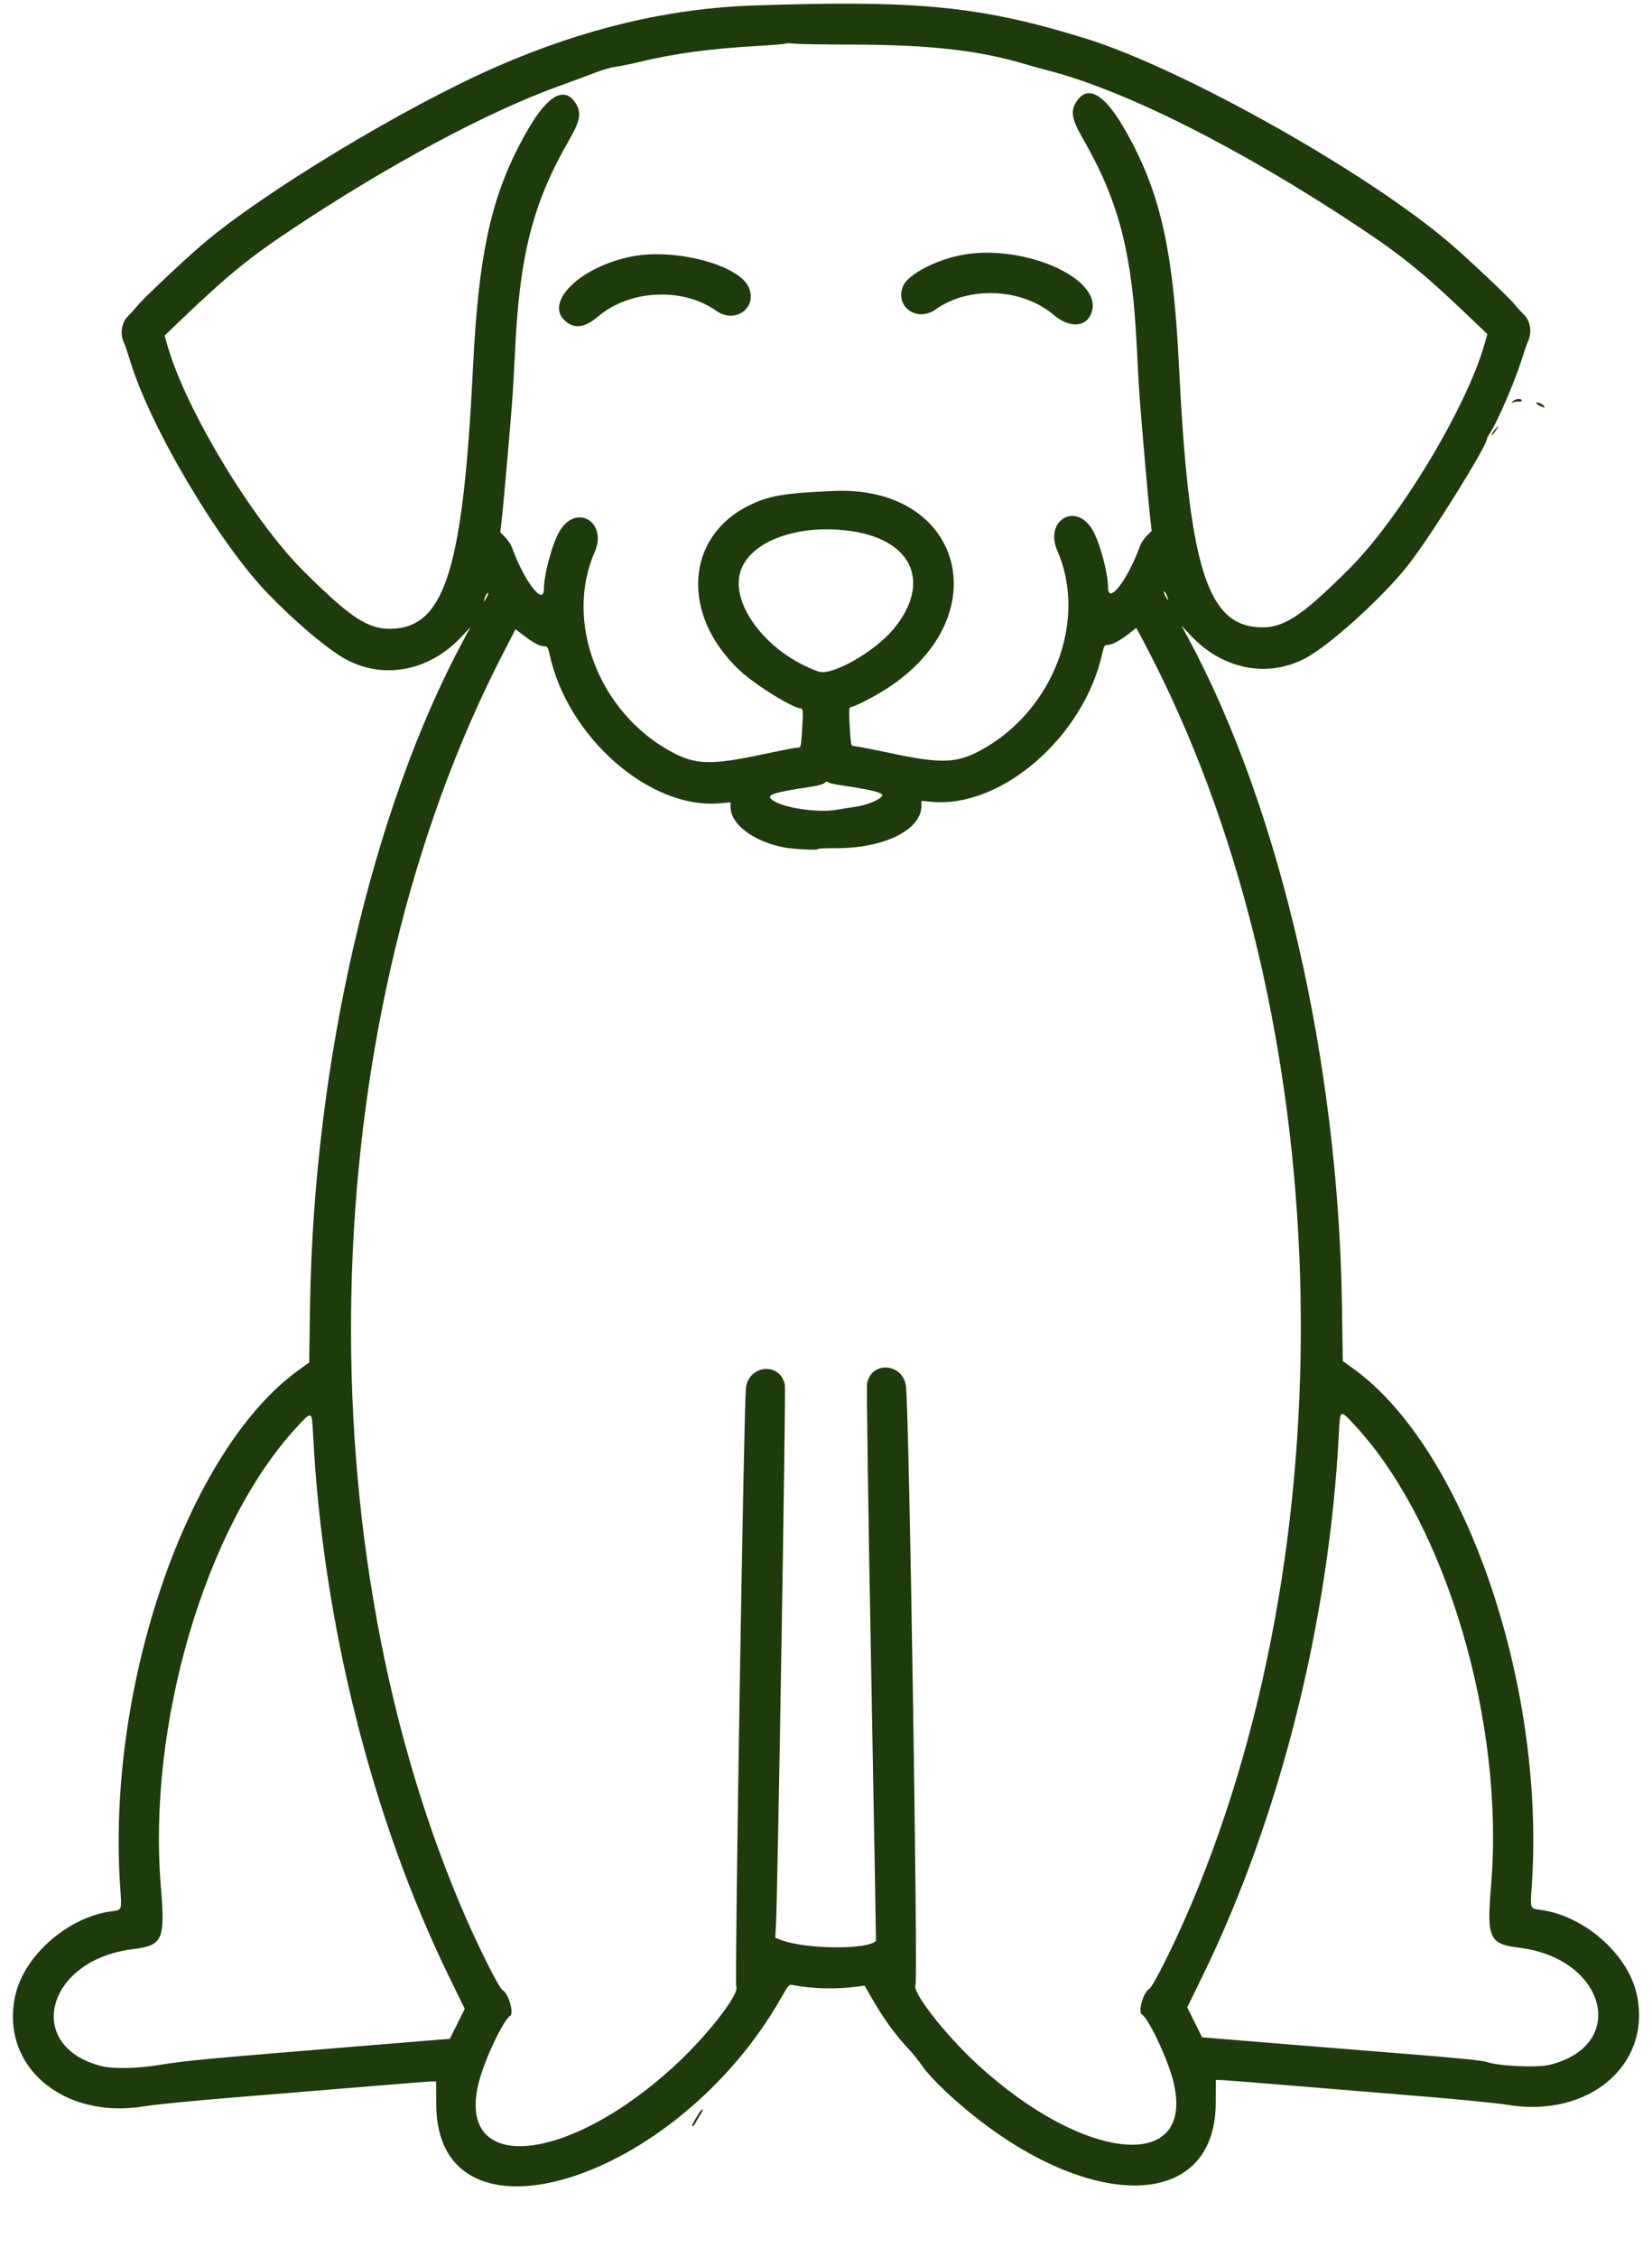 <?xml version="1.0" encoding="UTF-8" standalone="no"?><svg xmlns="http://www.w3.org/2000/svg" xmlns:xlink="http://www.w3.org/1999/xlink" fill="#1e3b0c" height="385.2" preserveAspectRatio="xMidYMid meet" version="1" viewBox="63.2 80.8 282.0 385.2" width="282" zoomAndPan="magnify"><g id="change1_1"><path d="M191.852 81.738 C 177.336 82.233,162.943 85.652,148.068 92.139 C 132.375 98.983,108.056 113.672,97.654 122.591 C 94.470 125.321,87.674 131.739,86.721 132.915 C 86.276 133.465,85.531 134.284,85.066 134.736 C 83.896 135.872,83.627 137.916,84.441 139.475 C 84.557 139.696,85.003 141.033,85.433 142.446 C 88.878 153.764,100.588 173.506,109.007 182.190 C 114.001 187.340,119.604 192.009,122.618 193.531 C 129.053 196.779,136.613 195.203,141.945 189.500 L 143.519 187.817 142.397 189.896 C 126.719 218.957,116.748 262.124,116.124 303.648 L 115.978 313.345 114.224 314.605 C 95.269 328.211,81.373 368.391,83.715 402.820 C 83.996 406.947,84.059 406.770,82.221 407.014 C 74.757 408.004,67.259 414.604,65.785 421.481 C 63.217 433.458,73.982 442.609,87.901 440.282 C 89.599 439.999,96.543 439.315,103.333 438.763 C 110.123 438.211,120.297 437.375,125.941 436.905 C 131.585 436.434,136.530 436.049,136.929 436.049 L 137.654 436.049 137.665 439.938 C 137.735 465.969,178.592 453.360,196.548 421.767 C 197.828 419.516,197.877 419.464,198.617 419.612 C 201.812 420.251,206.091 420.340,209.719 419.843 L 210.788 419.696 211.975 421.762 C 214.071 425.409,216.030 428.104,218.503 430.741 C 219.140 431.420,220.119 432.653,220.679 433.482 C 221.239 434.311,222.843 436.072,224.244 437.396 C 246.317 458.260,270.677 459.463,270.730 439.691 L 270.741 435.802 271.466 435.802 C 271.865 435.802,276.810 436.187,282.454 436.658 C 288.098 437.128,298.272 437.965,305.062 438.516 C 311.852 439.068,318.796 439.752,320.494 440.035 C 334.413 442.362,345.178 433.211,342.610 421.235 C 341.136 414.357,333.638 407.757,326.175 406.767 C 324.336 406.523,324.399 406.700,324.680 402.573 C 327.022 368.144,313.126 327.964,294.171 314.358 L 292.417 313.099 292.271 303.401 C 291.647 261.877,281.676 218.711,265.998 189.649 L 264.876 187.570 266.450 189.253 C 271.782 194.956,279.342 196.532,285.778 193.284 C 289.990 191.157,299.378 182.660,303.758 177.009 C 307.638 172.002,317.037 156.894,317.037 155.662 C 317.037 155.559,317.361 154.966,317.758 154.343 C 318.922 152.514,321.709 146.053,322.775 142.716 C 323.316 141.019,323.851 139.449,323.962 139.228 C 324.765 137.631,324.496 135.623,323.329 134.489 C 322.864 134.037,322.119 133.218,321.674 132.668 C 320.721 131.492,313.925 125.074,310.741 122.344 C 296.558 110.183,264.963 92.439,248.395 87.330 C 230.584 81.838,219.890 80.780,191.852 81.738 M208.395 88.410 C 221.772 88.423,230.227 89.369,238.207 91.746 C 239.397 92.100,241.037 92.559,241.852 92.765 C 255.100 96.114,274.893 106.066,295.309 119.642 C 302.714 124.566,306.410 127.591,314.537 135.376 L 317.098 137.830 316.554 139.717 C 313.440 150.519,302.060 169.359,293.481 177.915 C 285.162 186.213,282.172 188.121,277.924 187.849 C 269.169 187.287,266.111 177.156,264.451 143.210 C 263.463 123.003,261.149 113.073,254.958 102.472 C 251.647 96.801,248.871 95.272,246.991 98.082 C 245.885 99.735,246.110 101.092,248.048 104.457 C 254.235 115.197,256.515 124.098,257.277 140.494 C 257.420 143.549,257.648 147.494,257.785 149.259 C 258.238 155.115,259.262 166.755,259.529 169.096 L 259.791 171.402 258.962 172.231 C 258.507 172.687,257.981 173.483,257.795 173.999 C 255.719 179.754,252.364 184.117,252.349 181.082 C 252.337 178.466,250.844 173.054,249.587 171.063 C 246.680 166.460,241.477 169.730,243.683 174.773 C 248.912 186.727,242.951 202.205,230.543 208.893 C 226.504 211.071,223.772 211.159,215.408 209.383 C 212.210 208.704,209.341 208.148,209.032 208.148 C 208.496 208.148,208.462 208.035,208.310 205.741 C 208.087 202.373,208.108 201.481,208.411 201.481 C 209.017 201.481,212.541 199.662,214.793 198.187 C 233.679 185.812,227.490 163.603,205.432 164.596 C 196.861 164.982,194.376 165.413,190.988 167.105 C 180.167 172.505,179.422 185.754,189.408 195.175 C 192.046 197.663,198.606 201.728,199.984 201.728 C 200.287 201.728,200.308 202.620,200.085 205.988 C 199.933 208.282,199.899 208.395,199.363 208.395 C 199.054 208.395,196.185 208.951,192.987 209.630 C 184.623 211.406,181.891 211.318,177.852 209.140 C 165.444 202.452,159.483 186.974,164.712 175.020 C 166.918 169.977,161.715 166.707,158.808 171.310 C 157.551 173.301,156.058 178.713,156.046 181.329 C 156.031 184.364,152.676 180.001,150.600 174.246 C 150.414 173.729,149.889 172.934,149.433 172.478 L 148.604 171.649 148.866 169.343 C 149.133 167.002,150.157 155.362,150.610 149.506 C 150.747 147.741,150.975 143.796,151.118 140.741 C 151.880 124.345,154.160 115.444,160.347 104.704 C 162.285 101.339,162.510 99.982,161.404 98.329 C 159.524 95.519,156.748 97.048,153.437 102.719 C 147.246 113.320,144.932 123.250,143.944 143.457 C 142.284 177.402,139.226 187.534,130.471 188.096 C 126.223 188.368,123.233 186.460,114.914 178.162 C 106.335 169.606,94.955 150.766,91.841 139.964 L 91.297 138.077 93.858 135.623 C 101.985 127.838,105.681 124.813,113.086 119.889 C 129.868 108.729,146.811 99.682,159.136 95.300 C 160.765 94.720,163.185 93.822,164.513 93.304 C 165.841 92.785,167.508 92.294,168.217 92.212 C 168.926 92.130,170.840 91.740,172.469 91.346 C 178.298 89.934,184.568 89.089,192.580 88.636 C 195.086 88.495,197.197 88.316,197.271 88.240 C 197.346 88.164,198.019 88.169,198.765 88.251 C 199.512 88.334,203.846 88.405,208.395 88.410 M227.367 124.322 C 223.014 125.145,218.341 127.573,217.435 129.482 C 215.762 133.009,219.664 135.929,222.936 133.599 C 228.624 129.549,237.698 129.981,243.083 134.558 C 245.901 136.954,248.877 136.641,249.615 133.871 C 251.144 128.133,237.706 122.366,227.367 124.322 M171.195 124.547 C 162.324 126.235,155.935 132.428,159.752 135.640 C 161.333 136.970,163.072 136.709,165.312 134.805 C 170.697 130.228,179.771 129.796,185.459 133.846 C 188.731 136.176,192.633 133.256,190.960 129.729 C 189.180 125.979,178.452 123.166,171.195 124.547 M321.450 149.307 C 321.158 149.667,321.162 149.694,321.481 149.499 C 321.685 149.376,322.102 149.307,322.407 149.346 C 322.713 149.386,322.963 149.299,322.963 149.153 C 322.963 148.732,321.823 148.847,321.450 149.307 M325.432 149.613 C 325.432 149.785,326.515 150.370,326.832 150.370 C 326.910 150.370,326.846 150.216,326.689 150.027 C 326.367 149.639,325.432 149.331,325.432 149.613 M318.471 154.012 C 318.000 154.561,317.713 155.062,317.870 155.062 C 317.937 155.062,318.228 154.728,318.519 154.321 C 319.094 153.513,319.064 153.321,318.471 154.012 M208.661 171.471 C 219.070 173.040,222.177 180.363,215.737 188.150 C 212.524 192.037,205.178 196.214,202.944 195.425 C 193.885 192.229,187.330 183.354,189.839 177.681 C 191.986 172.829,200.040 170.171,208.661 171.471 M262.394 182.469 C 262.547 182.877,262.630 183.210,262.577 183.210 C 262.525 183.210,262.309 182.877,262.099 182.469 C 261.888 182.062,261.805 181.728,261.915 181.728 C 262.024 181.728,262.240 182.062,262.394 182.469 M146.296 182.716 C 146.086 183.123,145.870 183.457,145.818 183.457 C 145.765 183.457,145.848 183.123,146.002 182.716 C 146.155 182.309,146.371 181.975,146.480 181.975 C 146.590 181.975,146.507 182.309,146.296 182.716 M260.235 193.827 C 291.055 254.857,293.666 341.513,266.617 405.674 C 263.908 412.100,260.036 419.897,259.379 420.249 C 258.381 420.783,257.406 424.190,258.125 424.630 C 259.293 425.346,262.473 432.076,263.451 435.904 C 267.529 451.851,248.130 450.025,229.597 432.716 C 224.373 427.838,218.907 420.788,219.473 419.658 C 219.919 418.767,218.432 323.990,217.872 317.580 C 217.512 313.469,211.983 312.931,211.209 316.931 C 211.106 317.465,211.416 339.068,211.897 364.938 C 212.379 390.809,212.751 412.003,212.724 412.036 C 211.499 413.589,200.797 413.520,196.596 411.931 L 195.538 411.531 195.669 409.161 C 195.945 404.192,197.364 318.101,197.185 317.178 C 196.413 313.178,190.883 313.716,190.523 317.827 C 190.151 322.075,188.585 419.309,188.880 419.860 C 189.501 421.020,184.178 427.939,178.798 432.963 C 160.265 450.272,140.866 452.098,144.944 436.151 C 145.922 432.323,149.102 425.593,150.270 424.877 C 150.989 424.437,150.014 421.030,149.016 420.496 C 148.359 420.144,144.487 412.346,141.778 405.921 C 114.452 341.102,117.382 253.962,148.954 192.550 L 151.197 188.186 152.574 189.242 C 154.267 190.541,155.348 191.111,156.121 191.111 C 156.639 191.111,156.750 191.285,157.023 192.531 C 160.142 206.734,174.192 218.987,186.111 217.899 L 187.901 217.736 187.901 218.526 C 187.901 221.398,191.550 224.244,196.667 225.362 C 198.364 225.733,203.031 225.988,202.853 225.701 C 202.803 225.620,204.113 225.560,205.764 225.568 C 214.093 225.608,220.494 222.460,220.494 218.323 L 220.494 217.489 222.284 217.652 C 234.203 218.741,248.253 206.487,251.372 192.284 C 251.645 191.040,251.756 190.864,252.271 190.864 C 253.023 190.864,254.360 190.157,255.926 188.932 L 257.160 187.966 257.981 189.477 C 258.432 190.308,259.446 192.265,260.235 193.827 M206.679 214.816 C 212.014 215.596,214.058 216.112,213.791 216.610 C 213.411 217.320,211.223 218.215,209.136 218.514 C 208.117 218.660,206.609 218.895,205.785 219.037 C 203.126 219.495,197.848 218.818,195.749 217.749 C 193.432 216.570,194.381 216.152,201.900 215.038 C 202.877 214.893,203.808 214.616,203.970 214.421 C 204.166 214.185,204.359 214.147,204.552 214.308 C 204.710 214.439,205.668 214.668,206.679 214.816 M294.655 324.259 C 310.112 341.089,320.056 374.841,317.733 402.593 C 316.974 411.668,317.394 412.595,322.554 413.231 C 337.398 415.061,341.217 429.945,327.684 433.221 C 325.554 433.737,319.088 433.443,317.037 432.737 C 316.307 432.486,312.026 432.045,304.568 431.455 C 298.321 430.960,287.629 430.097,280.809 429.537 L 268.408 428.519 267.133 425.966 L 265.858 423.414 268.472 418.065 C 281.689 391.021,290.118 357.458,291.751 325.370 C 291.961 321.245,291.906 321.266,294.655 324.259 M116.644 325.617 C 118.277 357.704,126.706 391.268,139.922 418.310 L 142.535 423.656 141.264 426.215 L 139.992 428.773 126.848 429.846 C 98.631 432.148,94.791 432.503,90.617 433.203 C 86.829 433.838,82.585 433.944,80.617 433.453 C 67.181 430.102,71.052 415.301,85.841 413.478 C 91.001 412.842,91.421 411.915,90.662 402.840 C 88.339 375.088,98.283 341.336,113.740 324.506 C 116.489 321.513,116.434 321.492,116.644 325.617 M182.402 441.643 C 181.472 443.125,181.199 443.704,181.431 443.704 C 181.549 443.704,181.799 443.398,181.986 443.025 C 182.174 442.651,182.538 442.034,182.796 441.652 C 183.053 441.271,183.204 440.900,183.131 440.827 C 183.058 440.754,182.730 441.121,182.402 441.643" fill-rule="evenodd"/></g></svg>